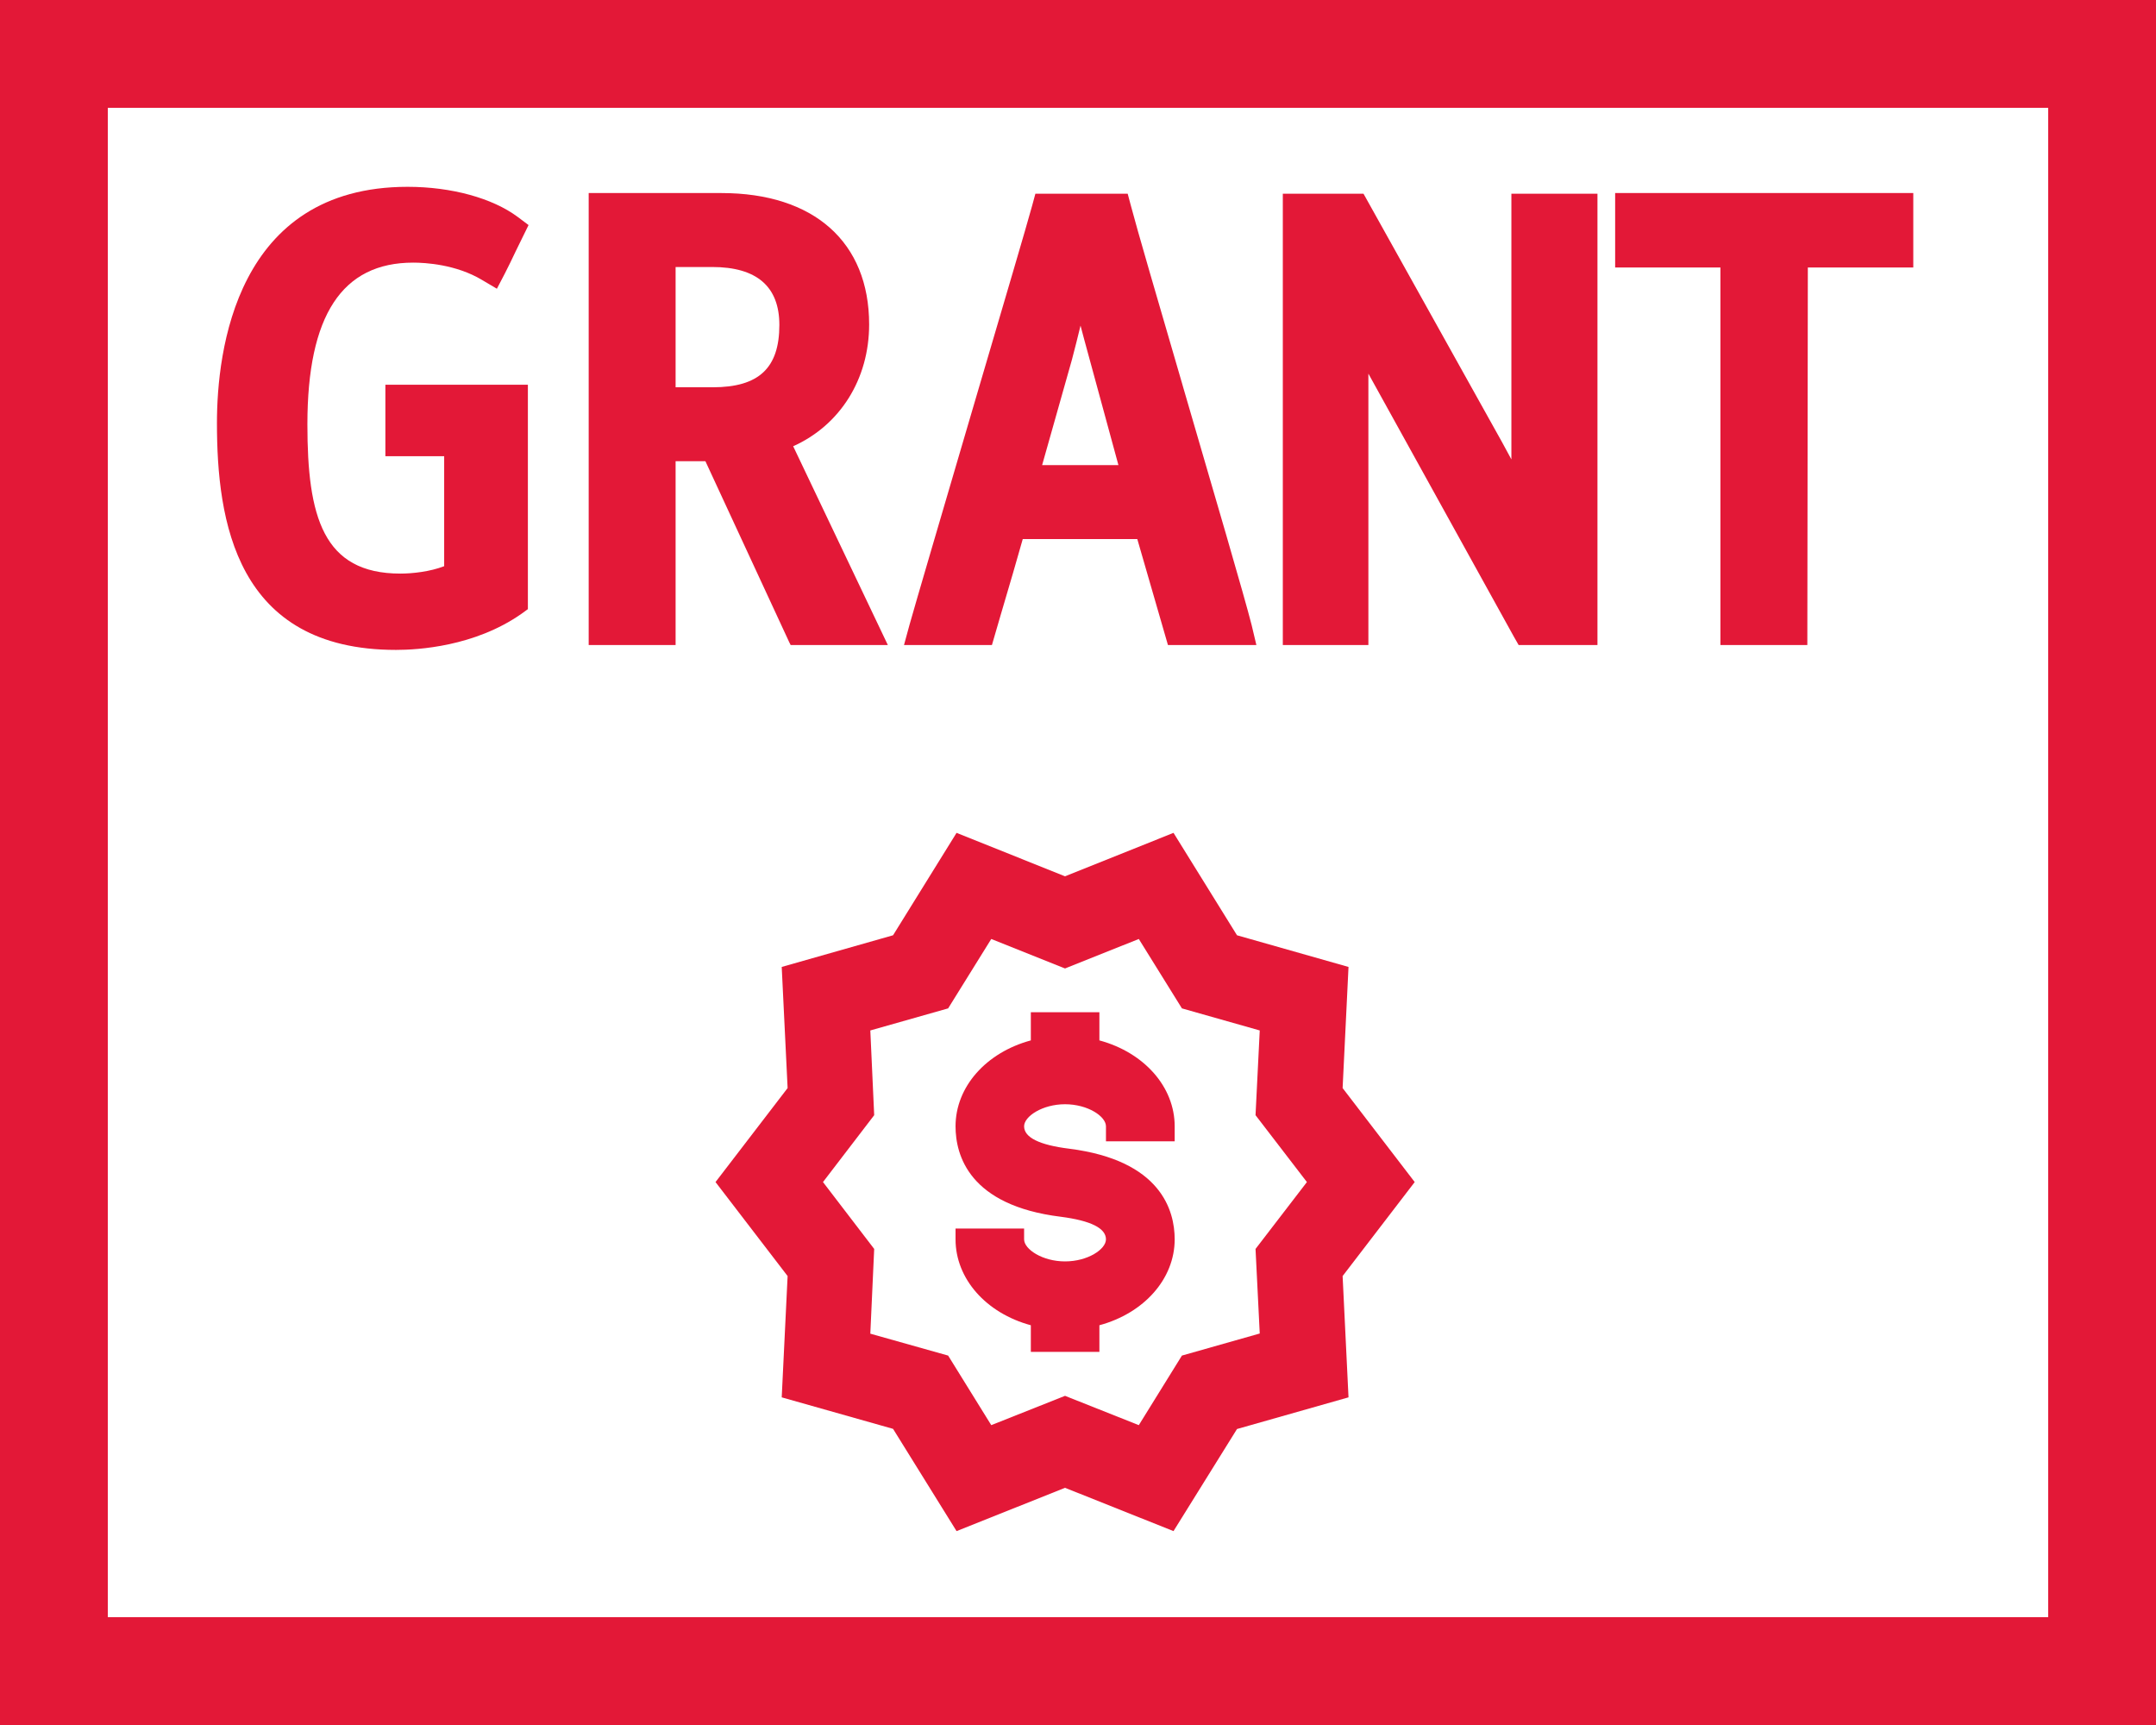 <svg version="1.2" xmlns="http://www.w3.org/2000/svg" viewBox="0 0 1280 1024" width="1280" height="1024"><style>.a{fill:#e31837}</style><path fill-rule="evenodd" class="a" d="m1280 0v1024h-1280v-1024zm-64 64h-1152v896h1152z"/><path class="a" d="m182.5 251.9c0 54.7 9.2 88.6 55.2 88.6 7.3 0 17.8-1.2 26-4.4v-65.3h-34.9v-42.4h84.6v133.2l-4 2.9c-27.7 19.3-61.2 21.3-74.3 21.3-95.3 0-106.3-76.9-106.3-134.7 0-42.2 11-140.2 113.2-140.2 26 0 50.4 6.7 65.4 17.9l6.4 4.8-7.6 15.5c-2.1 4.5-4.3 9-6.5 13.3l-4.7 9-8.8-5.2c-15.5-9.3-33.8-10.3-40.9-10.3-42.3 0-62.8 31.4-62.8 96z"/><path fill-rule="evenodd" class="a" d="m470.9 264.9l56.2 118h-57.7l-0.9-1.8-49.7-107.3h-17.7v109.1h-51.6v-268.3h78.8c54.9 0 87.7 29.1 87.7 78 0 32.4-17.2 59.8-45.1 72.3zm-48.1-106.4h-21.7v71.4h22c27.4 0 39.6-11.4 39.6-37 0-22.8-13.4-34.4-39.9-34.4z"/><path fill-rule="evenodd" class="a" d="m743.1 371.1l2.8 11.8h-52.5l-18.2-62.9h-68c-2.8 10-8 27.9-13 44.7l-5.3 18.2h-52.2l3.3-12.1c3.9-13.9 18.6-63.8 34.1-116.6l7.7-26.2c14.1-47.9 27.5-93.2 31-106l1.9-7h54.8l1.9 7.1c3.3 12.7 16.4 57.6 30.3 105.2l0.8 2.8c17.9 61.3 36.5 124.7 40.6 141zm-106.7-157.6l-17.7 62.6h45.3l-20.4-74.9c-0.7-2.7-1.4-5.3-2.1-7.9-1.6 6.6-3.3 13.4-5.1 20.2z"/><path class="a" d="m897.3 115h51.1v267.9h-46.8l-2.8-4.9-86.4-156.2v161.1h-50.8v-267.9h47.9l0.9 1.6 81.2 145.6c1.8 3.4 3.7 6.9 5.7 10.5z"/><path class="a" d="m1135.9 114.6v44.2h-62.6l-0.3 224.1h-51.6v-224.1h-62.5v-44.2z"/><path fill-rule="evenodd" class="a" d="m797.1 757.5l3.5 72-66.2 18.8-37.7 60.6-64.4-25.7-64.4 25.7-37.7-60.7-66.1-18.7 3.5-72-42.8-55.8 42.8-55.8-3.5-71.9 66.1-18.8 37.7-60.8 64.4 25.8 64.4-25.8 37.7 60.8 66.2 18.8-3.5 71.9 42.8 55.8zm-51.7-16.1l30.5-39.7-30.5-39.7 2.5-50.3-46.2-13.1-25.6-41.2-43.8 17.5-43.8-17.5-25.6 41.2-46.2 13.1 2.3 50.3-30.4 39.7 30.4 39.7-2.3 50.3 46.2 13 25.6 41.3 43.8-17.4 43.8 17.4 25.6-41.3 46.2-13.1z"/><path class="a" d="m652.7 802.5h-40.7v-15.8c-26.6-7.2-44.7-27.6-44.7-51v-6.4h40.7v6.4c0 5.9 10.9 13.1 24.3 13.1 13.5 0 24.3-7.2 24.3-13.1 0-6.6-9-11.1-26.8-13.4-54.4-6.7-62.5-36.5-62.5-53.7 0-23.4 18.1-43.8 44.7-51v-16.7h40.7v16.7c26.6 7.2 44.7 27.6 44.7 51v8.9h-40.8v-8.9c0-5.9-10.8-13.1-24.3-13.1-13.4 0-24.3 7.2-24.3 13.1 0 6.6 9 11.1 26.8 13.3 54.5 6.9 62.6 36.7 62.6 53.8 0 23.4-18.1 43.8-44.7 51z"/></svg>